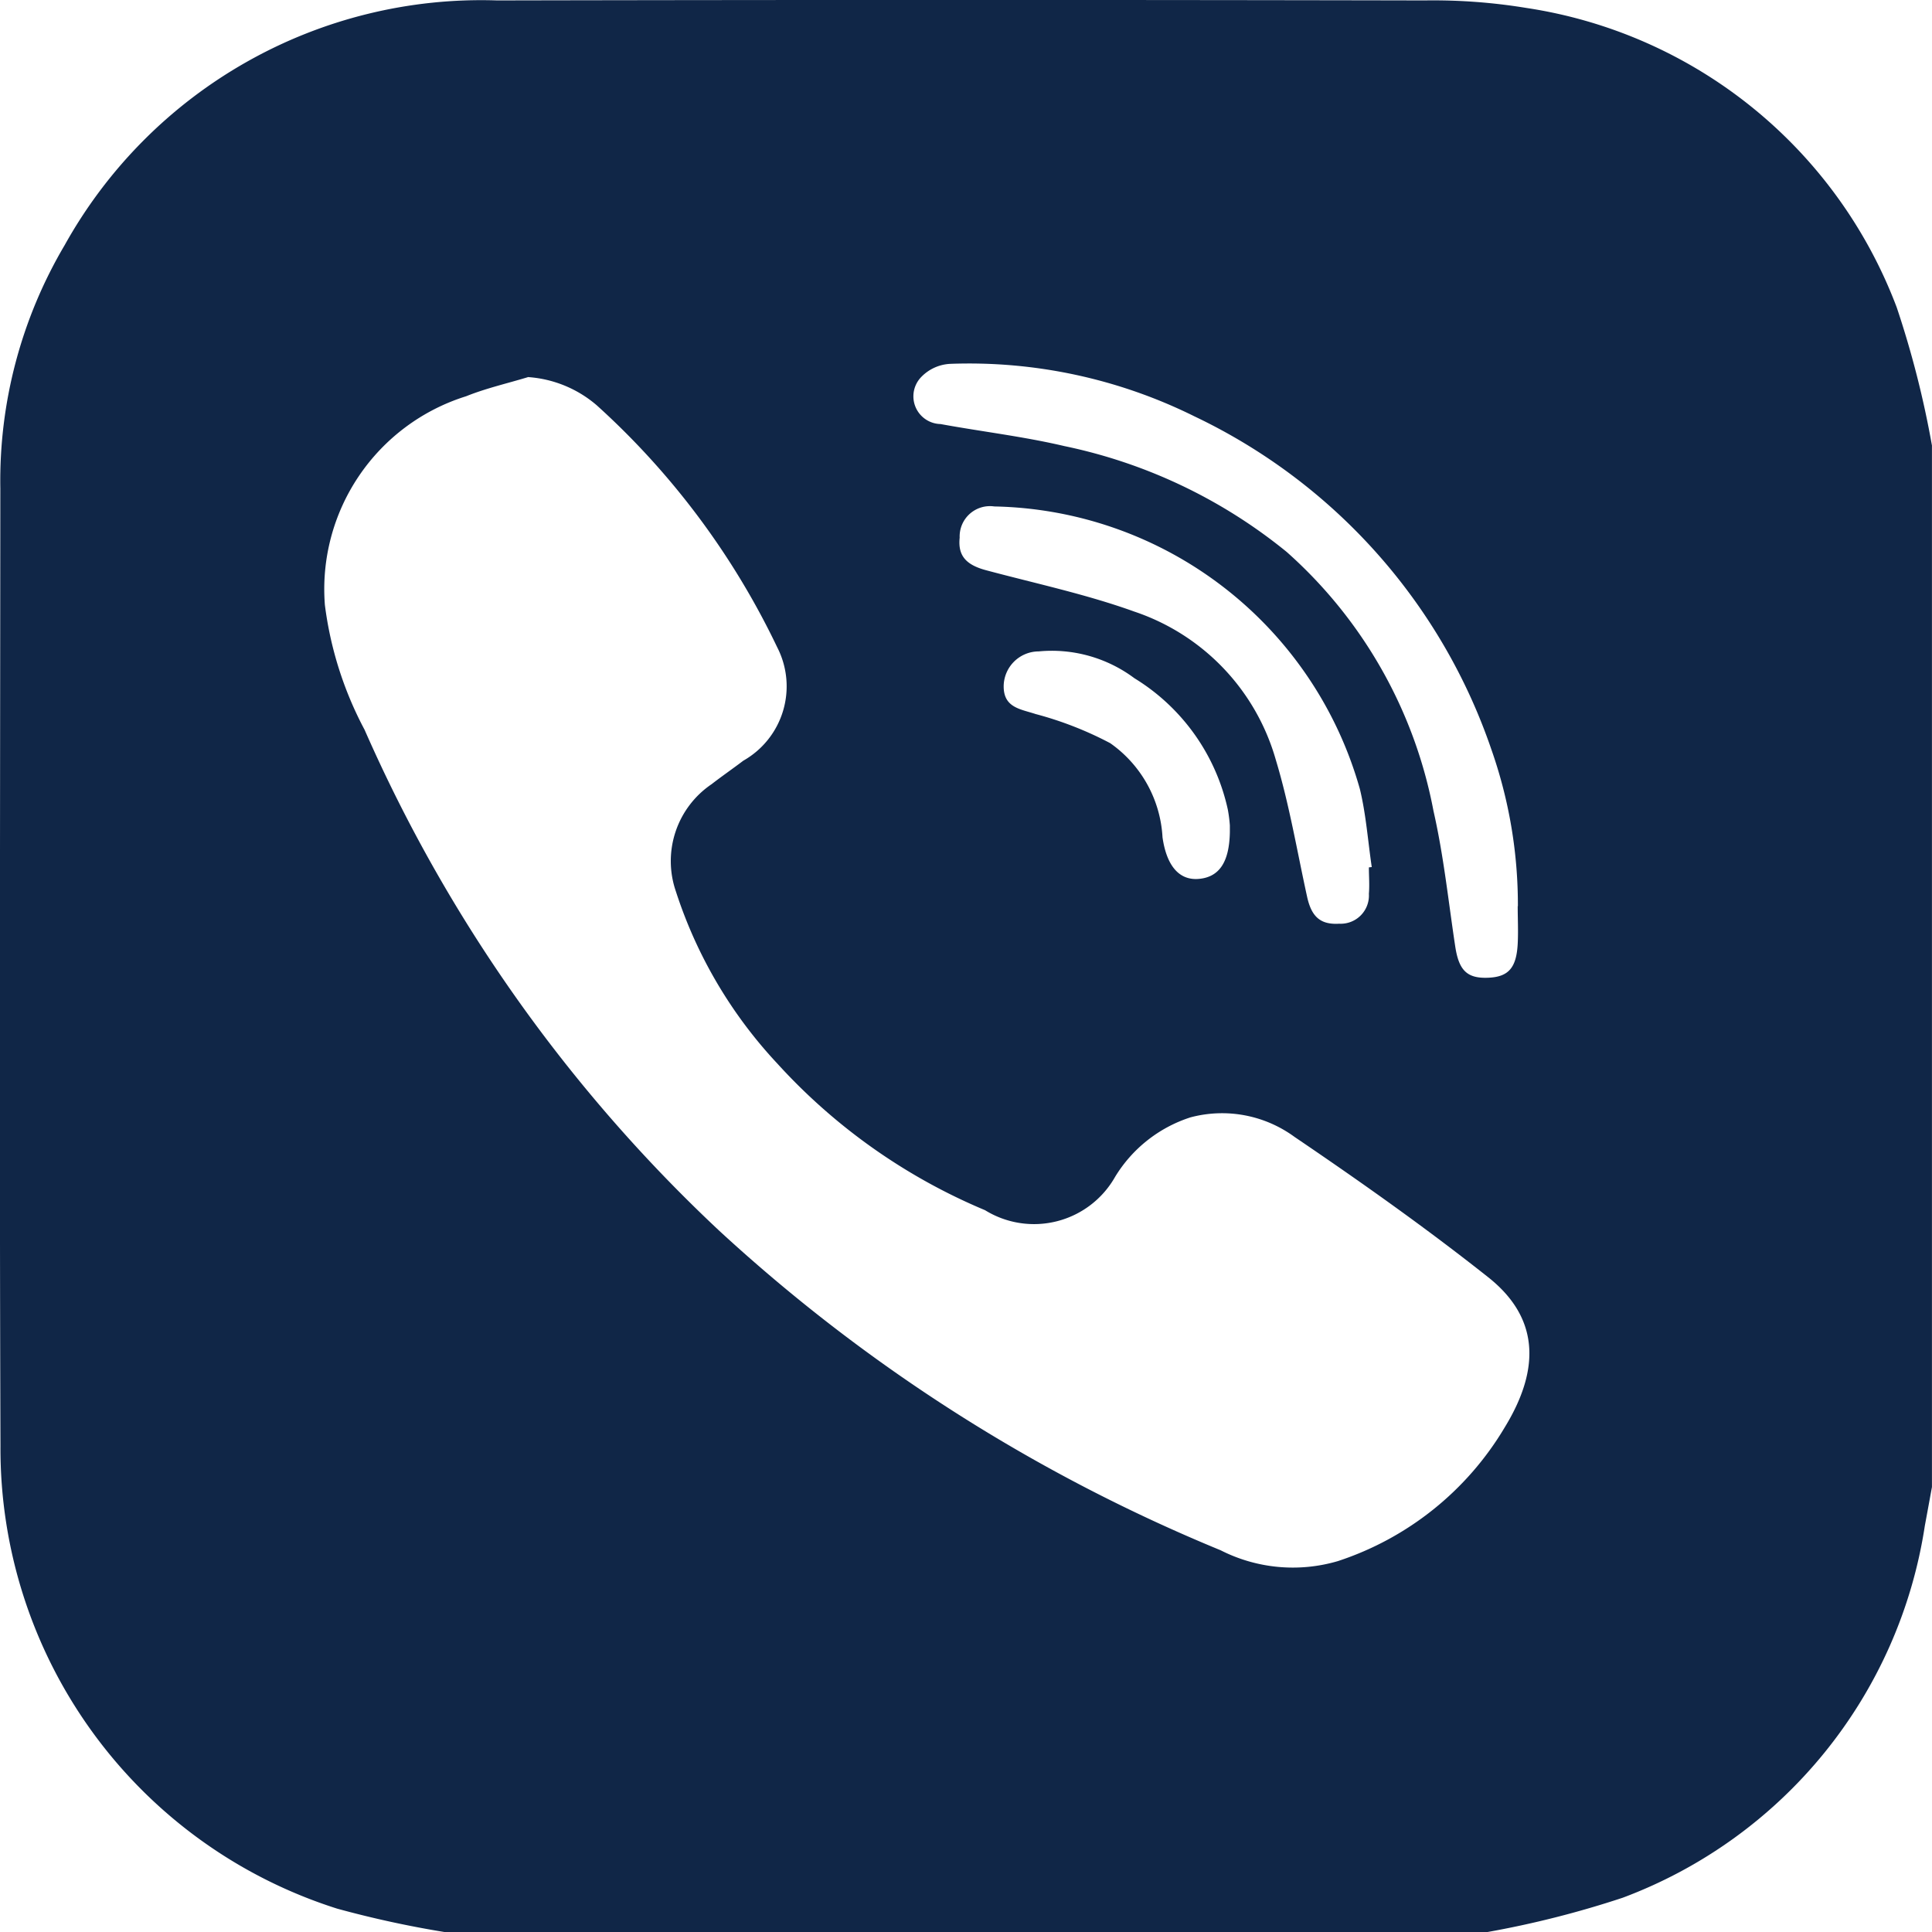 <svg xmlns="http://www.w3.org/2000/svg" width="41.051" height="41.058" viewBox="0 0 41.051 41.058">
  <path id="Path_5537" data-name="Path 5537" d="M32.3,41.7H10.178a22.041,22.041,0,0,1-2.3-.5A10.251,10.251,0,0,1,.723,31.373C.7,24.587.716,17.8.72,11.016A9.838,9.838,0,0,1,2.087,5.854a10.132,10.132,0,0,1,9.188-5.2q9.856-.02,19.712,0A12.22,12.22,0,0,1,33.14.813a10.006,10.006,0,0,1,7.875,6.365,20.487,20.487,0,0,1,.748,2.933V32.241c-.05.274-.1.548-.151.822a10.055,10.055,0,0,1-6.42,7.905A20.744,20.744,0,0,1,32.3,41.7M11.943,8.655c-.443.135-.9.238-1.327.41a4.294,4.294,0,0,0-3,4.433,7.7,7.7,0,0,0,.844,2.654A32.481,32.481,0,0,0,16,26.8a35.811,35.811,0,0,0,10.649,6.785,3.387,3.387,0,0,0,2.489.231,6.47,6.47,0,0,0,3.547-2.842c.788-1.287.7-2.355-.348-3.188-1.327-1.051-2.713-2.032-4.115-2.982a2.606,2.606,0,0,0-2.215-.417,2.923,2.923,0,0,0-1.6,1.263,1.98,1.98,0,0,1-2.764.709,12.479,12.479,0,0,1-4.415-3.117,9.741,9.741,0,0,1-2.156-3.663,1.973,1.973,0,0,1,.76-2.271c.222-.172.453-.331.675-.5a1.816,1.816,0,0,0,.718-2.414,16.52,16.52,0,0,0-3.831-5.136,2.5,2.5,0,0,0-1.451-.6M32.965,19.9a9.955,9.955,0,0,0-.566-3.338,12.206,12.206,0,0,0-6.306-7.07,10.772,10.772,0,0,0-5.188-1.116.917.917,0,0,0-.617.279.589.589,0,0,0,.408,1c.878.161,1.768.265,2.635.469a11.025,11.025,0,0,1,4.722,2.249,9.789,9.789,0,0,1,3.119,5.505c.216.946.316,1.918.462,2.879.078.513.255.685.714.662.417-.021.586-.21.613-.72.014-.266,0-.533,0-.8M29.8,19.075l.06-.007c-.082-.553-.121-1.115-.252-1.656a8.238,8.238,0,0,0-7.768-6.006.644.644,0,0,0-.736.664c-.04.379.131.576.56.691,1.053.282,2.126.51,3.148.878a4.668,4.668,0,0,1,3.009,3.15c.288.951.452,1.941.666,2.914.094.425.286.593.682.569a.6.6,0,0,0,.63-.636c.016-.185,0-.373,0-.56m-2.954-.893a3.039,3.039,0,0,0-.043-.335,4.36,4.36,0,0,0-1.985-2.792,2.932,2.932,0,0,0-2.034-.57.747.747,0,0,0-.744.743c0,.455.359.482.679.588a7.5,7.5,0,0,1,1.585.619,2.617,2.617,0,0,1,1.111,2c.089.622.366.924.78.883.43-.042.639-.361.651-.992,0-.013,0-.027,0-.142" transform="translate(-0.713 -0.645)" fill="#102647"/>
</svg>
